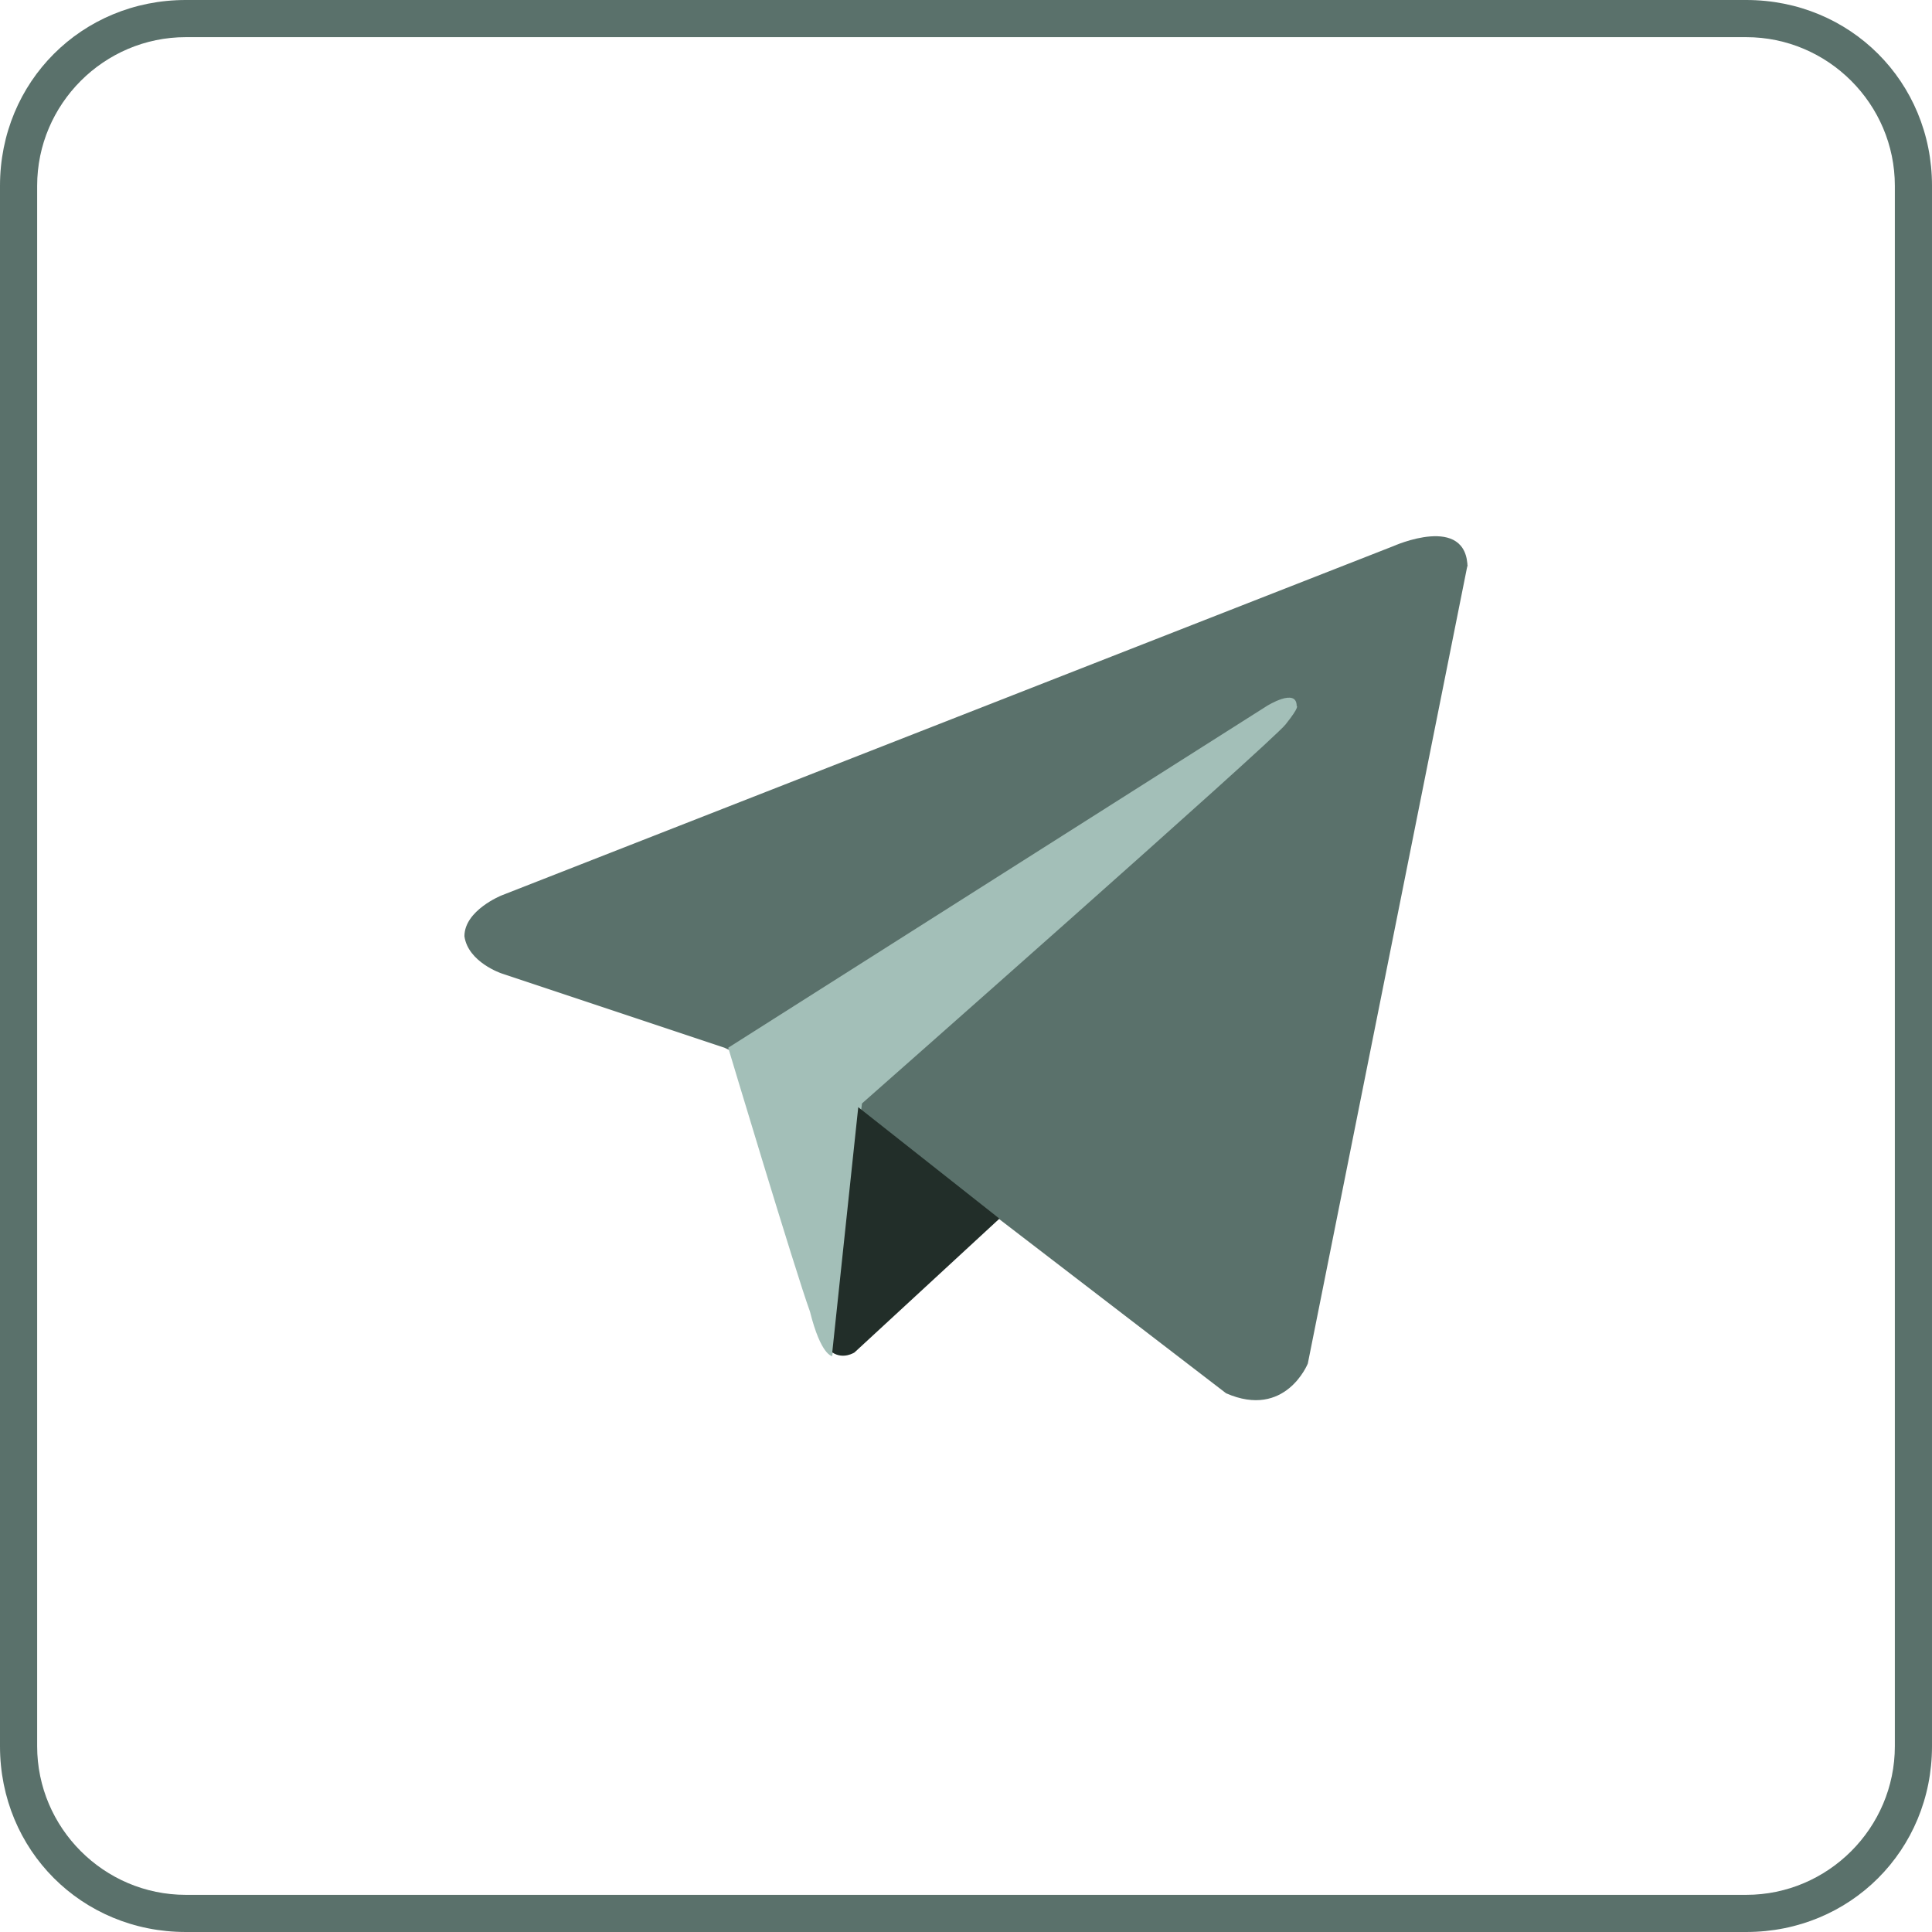 <?xml version="1.0" encoding="UTF-8"?>
<svg id="_레이어_1" data-name="레이어 1" xmlns="http://www.w3.org/2000/svg" version="1.1" viewBox="0 0 52 52">
  <defs>
    <style>
      .cls-1 {
        fill: #222e29;
      }

      .cls-1, .cls-2, .cls-3 {
        stroke-width: 0px;
      }

      .cls-2 {
        fill: #5a716b;
      }

      .cls-3 {
        fill: #a3bfb8;
      }
    </style>
  </defs>
  <path class="cls-2" d="M47,1c2.2,0,4,1.8,4,4v42c0,2.2-1.8,4-4,4H5c-2.2,0-4-1.8-4-4V5C1,2.8,2.8,1,5,1h42M47,0H5C2.2,0,0,2.2,0,5v42c0,2.8,2.2,5,5,5h42c2.8,0,5-2.2,5-5V5c0-2.8-2.2-5-5-5h0Z"/>
  <g>
    <path class="cls-2" d="M39.5,15.2l-4.3,21.5s-.6,1.5-2.2.8l-9.9-7.6-3.6-1.7-6-2s-.9-.3-1-1c0-.7,1-1.1,1-1.1l24-9.4s2-.9,2,.6Z"/>
    <path class="cls-3" d="M22.4,36.5s-.3,0-.6-1.2c-.4-1.1-2.2-7.1-2.2-7.1l14.5-9.2s.8-.5.8,0c0,0,.1,0-.3.5s-11.4,10.2-11.4,10.2"/>
    <path class="cls-1" d="M26.9,32.8l-3.9,3.6s-.3.2-.6,0l.7-6.6"/>
  </g>
</svg>